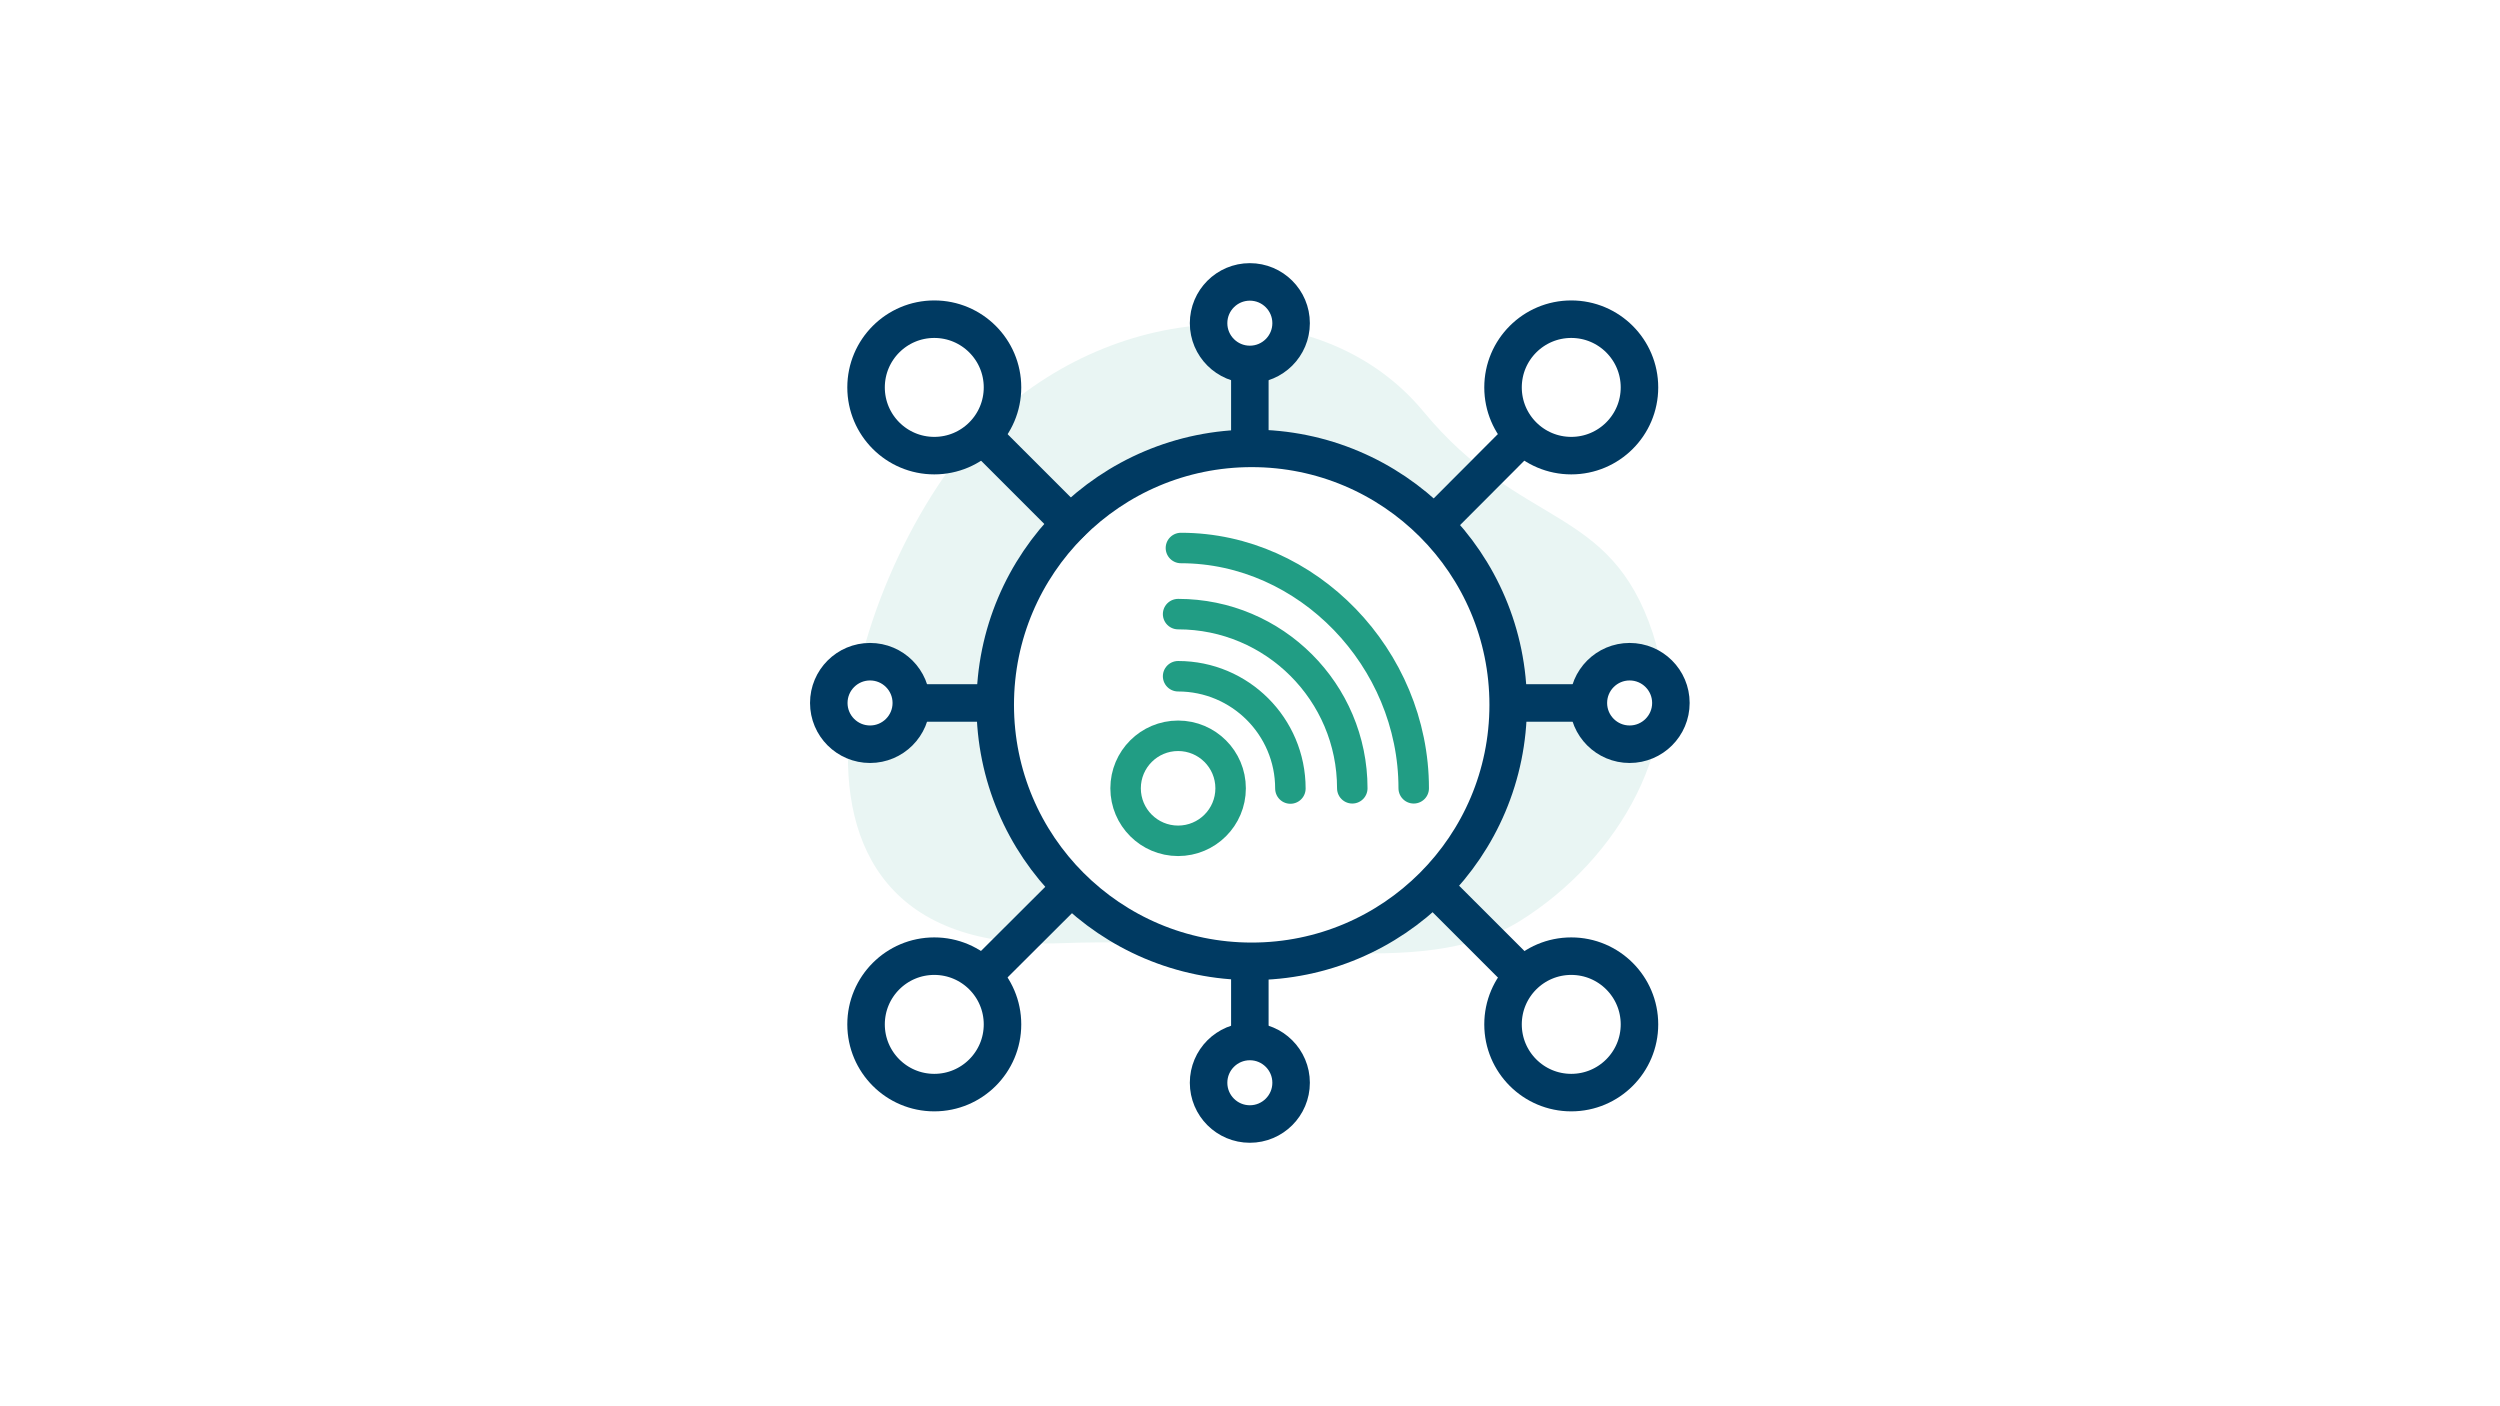 <svg width="960" height="540" viewBox="0 0 960 540" fill="none" xmlns="http://www.w3.org/2000/svg">
<rect x="0" y="0" width="960" height="540" fill="#808080" stroke="none"/>
<g clip-path="url(#clip0_16497_46779)">
<rect width="960" height="540" fill="white"/>
<g style="mix-blend-mode:multiply">
<path d="M546.608 158.033C509.135 112.706 432.925 113.04 381.31 160.856C329.694 208.672 276.584 366.99 407.578 362.183C485.208 359.334 545.415 377.421 583.579 353.71C621.743 329.999 648.205 284.134 634.682 243.159C618.28 193.458 584.082 203.36 546.608 158.033Z" fill="#E9F5F3"/>
</g>
<path d="M480.655 369.147C535.048 369.147 579.142 325.053 579.142 270.66C579.142 216.267 535.048 172.173 480.655 172.173C426.263 172.173 382.168 216.267 382.168 270.66C382.168 325.053 426.263 369.147 480.655 369.147Z" fill="white" stroke="#003A62" stroke-width="14.404" stroke-linecap="round" stroke-linejoin="round"/>
<path d="M358.765 174.963C373.233 174.963 384.962 163.235 384.962 148.766C384.962 134.298 373.233 122.569 358.765 122.569C344.296 122.569 332.567 134.298 332.567 148.766C332.567 163.235 344.296 174.963 358.765 174.963Z" fill="white" stroke="#003A62" stroke-width="14.404" stroke-linecap="round" stroke-linejoin="round"/>
<path d="M410.981 200.979L377.852 167.85" stroke="#003A62" stroke-width="14.404" stroke-linecap="round" stroke-linejoin="round"/>
<path d="M603.361 419.56C617.829 419.56 629.558 407.831 629.558 393.363C629.558 378.894 617.829 367.166 603.361 367.166C588.892 367.166 577.164 378.894 577.164 393.363C577.164 407.831 588.892 419.56 603.361 419.56Z" fill="white" stroke="#003A62" stroke-width="14.404" stroke-linecap="round" stroke-linejoin="round"/>
<path d="M551.149 341.147L584.188 374.186" stroke="#003A62" stroke-width="14.404" stroke-linecap="round" stroke-linejoin="round"/>
<path d="M603.361 174.963C617.829 174.963 629.558 163.235 629.558 148.766C629.558 134.298 617.829 122.569 603.361 122.569C588.892 122.569 577.164 134.298 577.164 148.766C577.164 163.235 588.892 174.963 603.361 174.963Z" fill="white" stroke="#003A62" stroke-width="14.404" stroke-linecap="round" stroke-linejoin="round"/>
<path d="M551.149 200.979L584.188 167.85" stroke="#003A62" stroke-width="14.404" stroke-linecap="round" stroke-linejoin="round"/>
<path d="M358.765 419.56C373.233 419.56 384.962 407.831 384.962 393.363C384.962 378.894 373.233 367.166 358.765 367.166C344.296 367.166 332.567 378.894 332.567 393.363C332.567 407.831 344.296 419.56 358.765 419.56Z" fill="white" stroke="#003A62" stroke-width="14.404" stroke-linecap="round" stroke-linejoin="round"/>
<path d="M410.981 341.147L377.852 374.186" stroke="#003A62" stroke-width="14.404" stroke-linecap="round" stroke-linejoin="round"/>
<path d="M479.941 139.943C488.691 139.943 495.785 132.849 495.785 124.099C495.785 115.348 488.691 108.254 479.941 108.254C471.19 108.254 464.096 115.348 464.096 124.099C464.096 132.849 471.19 139.943 479.941 139.943Z" fill="white" stroke="#003A62" stroke-width="14.404" stroke-linecap="round" stroke-linejoin="round"/>
<path d="M479.938 169.112V140.574" stroke="#003A62" stroke-width="14.404" stroke-linecap="round" stroke-linejoin="round"/>
<path d="M479.941 431.622C488.691 431.622 495.785 424.529 495.785 415.778C495.785 407.027 488.691 399.934 479.941 399.934C471.19 399.934 464.096 407.027 464.096 415.778C464.096 424.529 471.19 431.622 479.941 431.622Z" fill="white" stroke="#003A62" stroke-width="14.404" stroke-linecap="round" stroke-linejoin="round"/>
<path d="M479.938 370.946V399.304" stroke="#003A62" stroke-width="14.404" stroke-linecap="round" stroke-linejoin="round"/>
<path d="M625.778 285.783C634.529 285.783 641.622 278.689 641.622 269.938C641.622 261.188 634.529 254.094 625.778 254.094C617.027 254.094 609.934 261.188 609.934 269.938C609.934 278.689 617.027 285.783 625.778 285.783Z" fill="white" stroke="#003A62" stroke-width="14.404" stroke-linecap="round" stroke-linejoin="round"/>
<path d="M580.944 269.938H609.302" stroke="#003A62" stroke-width="14.404" stroke-linecap="round" stroke-linejoin="round"/>
<path d="M334.099 285.783C342.85 285.783 349.944 278.689 349.944 269.938C349.944 261.188 342.85 254.094 334.099 254.094C325.349 254.094 318.255 261.188 318.255 269.938C318.255 278.689 325.349 285.783 334.099 285.783Z" fill="white" stroke="#003A62" stroke-width="14.404" stroke-linecap="round" stroke-linejoin="round"/>
<path d="M378.93 269.938H350.572" stroke="#003A62" stroke-width="14.404" stroke-linecap="round" stroke-linejoin="round"/>
<path d="M452.393 322.874C463.53 322.874 472.559 313.846 472.559 302.709C472.559 291.572 463.53 282.543 452.393 282.543C441.256 282.543 432.228 291.572 432.228 302.709C432.228 313.846 441.256 322.874 452.393 322.874Z" stroke="#219D84" stroke-width="11.703" stroke-linecap="round" stroke-linejoin="round"/>
<path d="M452.391 259.677C476.157 259.677 495.512 278.942 495.512 302.798" stroke="#219D84" stroke-width="11.703" stroke-linecap="round" stroke-linejoin="round"/>
<path d="M452.391 235.821C489.301 235.821 519.279 265.799 519.279 302.709" stroke="#219D84" stroke-width="11.703" stroke-linecap="round" stroke-linejoin="round"/>
<path d="M453.472 210.433C501.995 210.433 542.866 252.745 542.866 302.709" stroke="#219D84" stroke-width="11.703" stroke-linecap="round" stroke-linejoin="round"/>
</g>
<defs>
<clipPath id="clip0_16497_46779">
<rect width="960" height="540" fill="white"/>
</clipPath>
</defs>
</svg>
